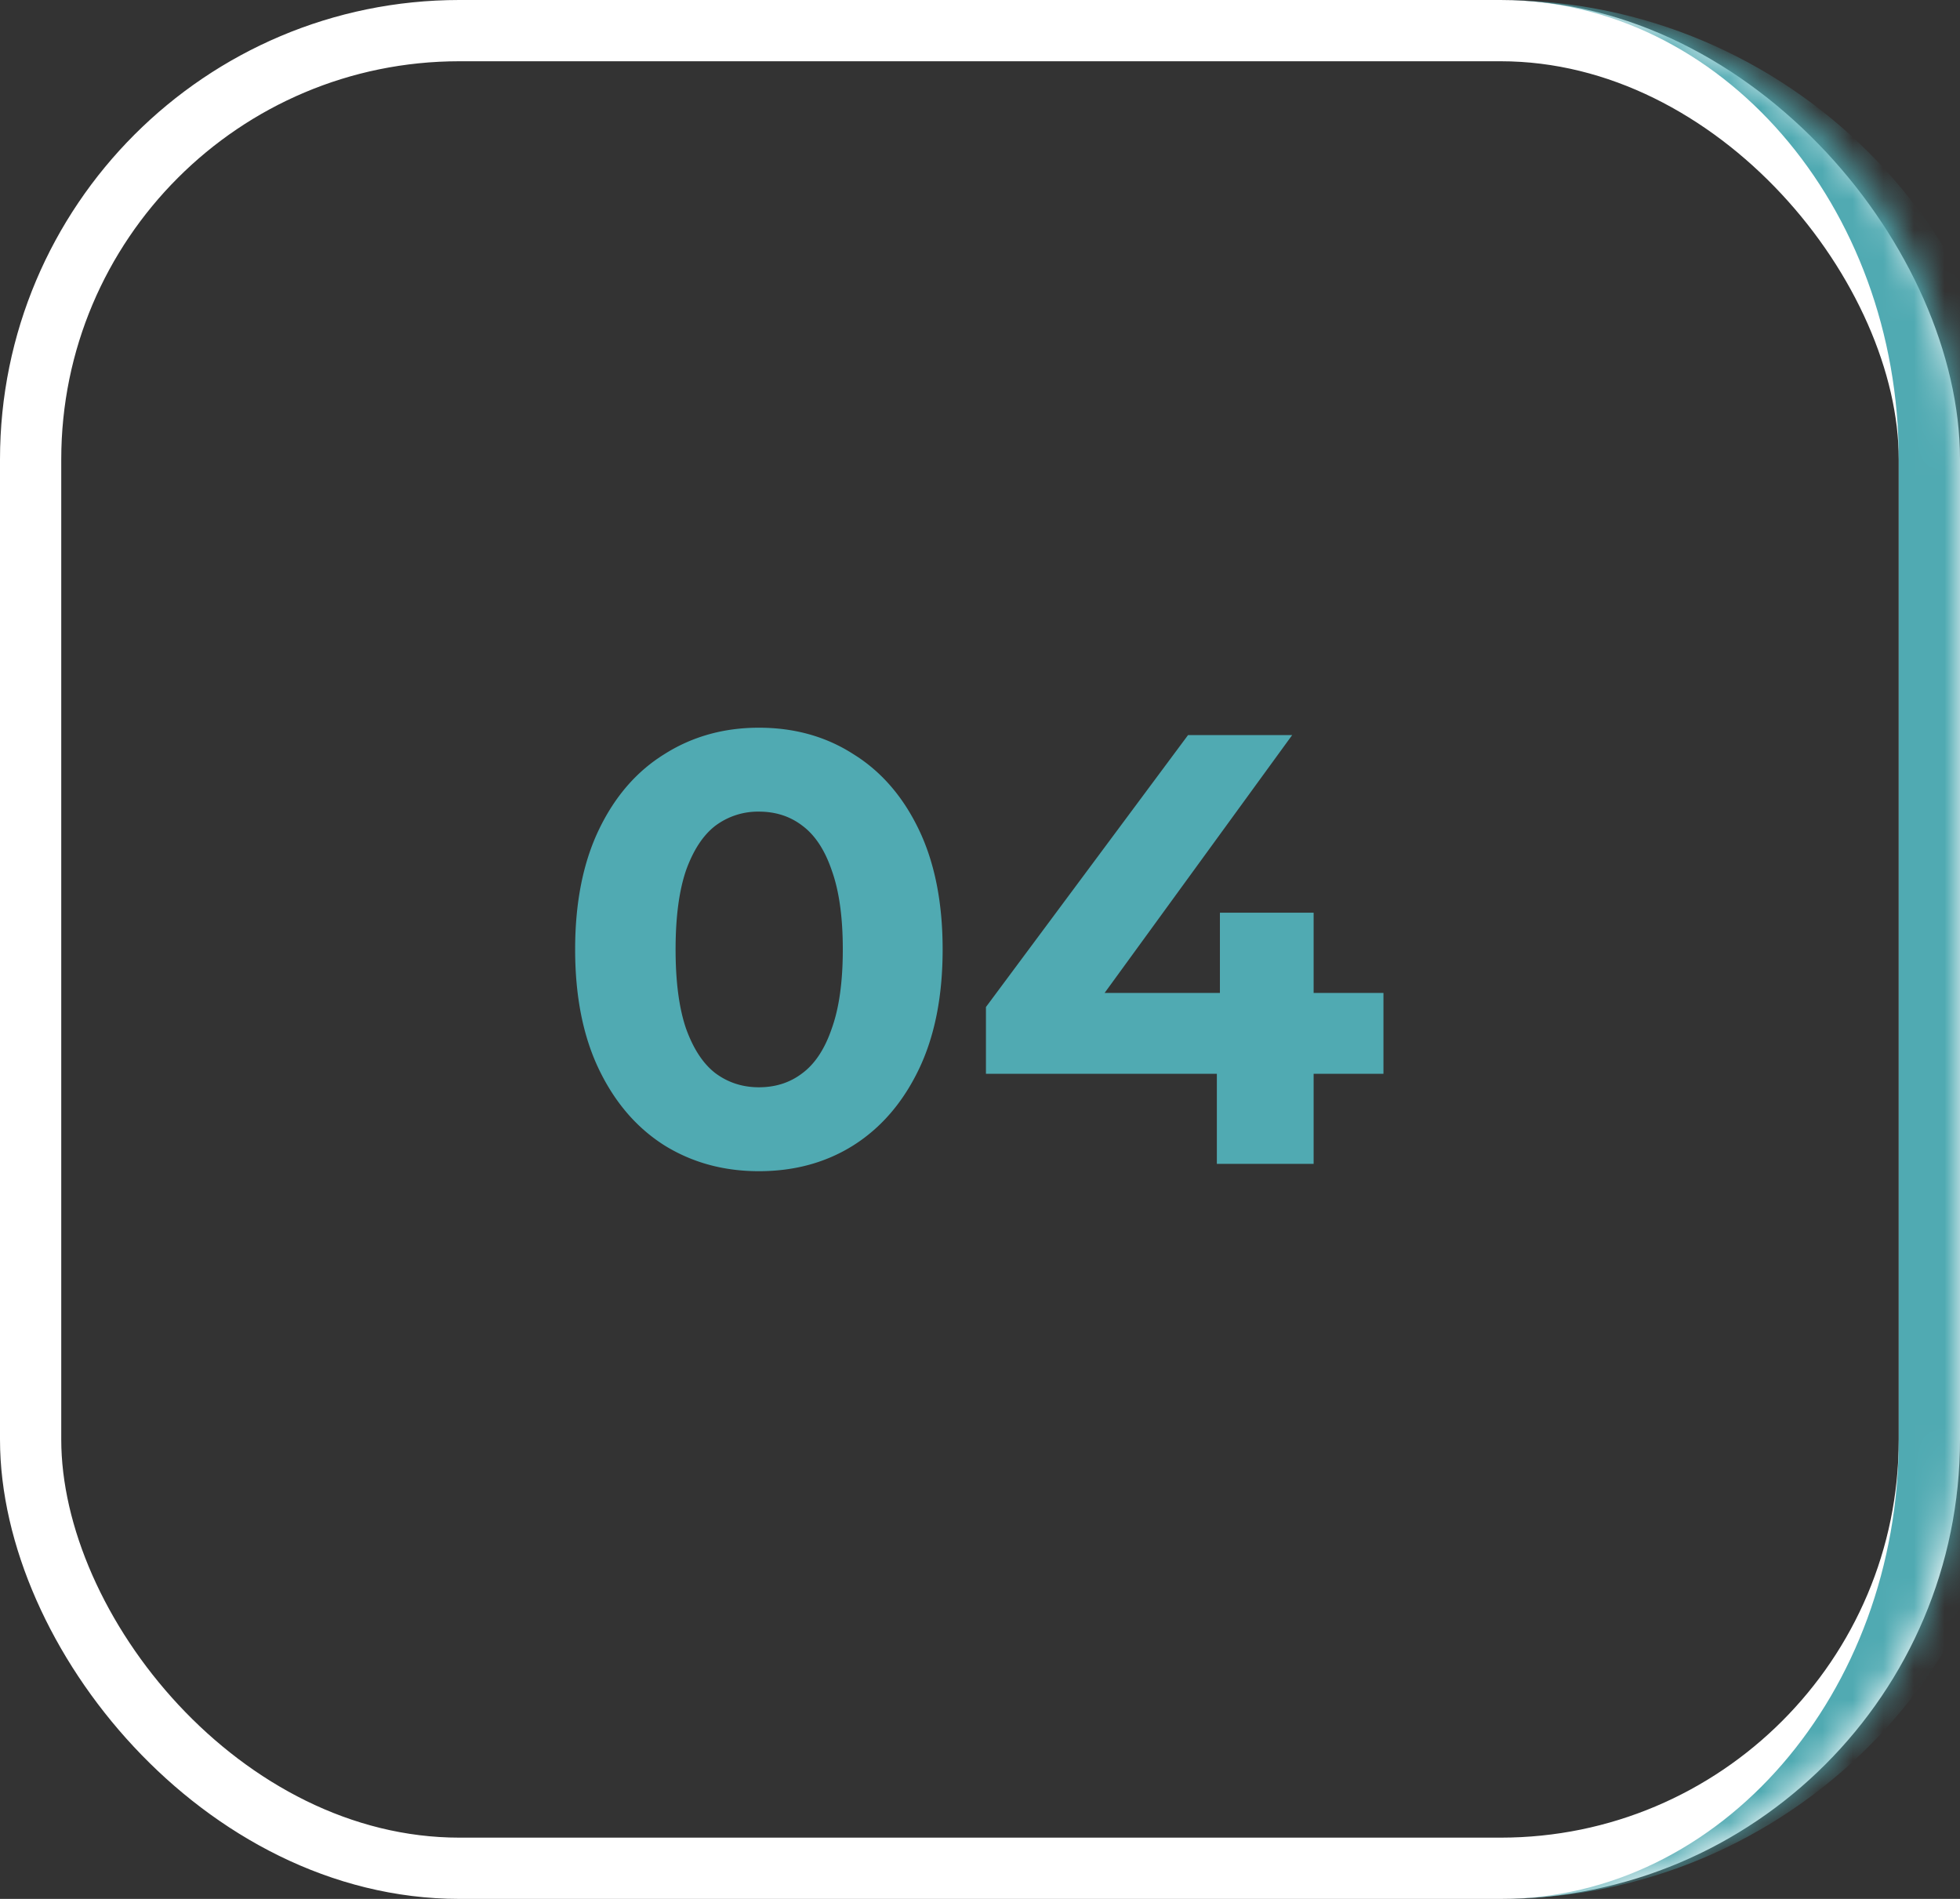 <svg xmlns="http://www.w3.org/2000/svg" width="64" height="62" fill="none"><rect width="100%" height="100%" fill="#333333" stroke="none"/><rect width="62" height="60" x="1" y="1" stroke="#fff" stroke-width="2" rx="14"/><mask id="a" fill="#fff"><path d="M0 15C0 6.716 6.716 0 15 0h34c8.284 0 15 6.716 15 15v32c0 8.284-6.716 15-15 15H15C6.716 62 0 55.284 0 47V15Z"/></mask><path fill="#50AAB2" d="M0 0h64H0Zm64 62H0h64ZM0 62V0v62ZM49 0c9.389 0 17 7.611 17 17v28c0 9.389-7.611 17-17 17 7.18 0 13-6.716 13-15V15c0-8.284-5.82-15-13-15Z" mask="url(#a)"/><path fill="#50AAB2" d="M24.78 38.24c-1.147 0-2.173-.28-3.08-.84-.907-.573-1.62-1.4-2.14-2.48s-.78-2.387-.78-3.92.26-2.84.78-3.92 1.233-1.9 2.14-2.46c.907-.573 1.933-.86 3.08-.86 1.16 0 2.187.287 3.08.86.907.56 1.62 1.38 2.14 2.46s.78 2.387.78 3.92-.26 2.84-.78 3.92-1.233 1.907-2.14 2.48c-.893.56-1.92.84-3.08.84Zm0-2.74c.547 0 1.02-.153 1.42-.46.413-.307.733-.793.96-1.46.24-.667.36-1.527.36-2.58 0-1.053-.12-1.913-.36-2.58-.227-.667-.547-1.153-.96-1.46-.4-.307-.873-.46-1.42-.46a2.32 2.32 0 0 0-1.42.46c-.4.307-.72.793-.96 1.46-.227.667-.34 1.527-.34 2.58 0 1.053.113 1.913.34 2.58.24.667.56 1.153.96 1.46.413.307.887.46 1.42.46Zm7.414-.44v-2.18l6.6-8.88h3.4l-6.46 8.88-1.58-.46h11.02v2.64h-12.98Zm7.54 2.94v-2.94l.1-2.64V29.8h3.06V38h-3.16Z"/></svg>
